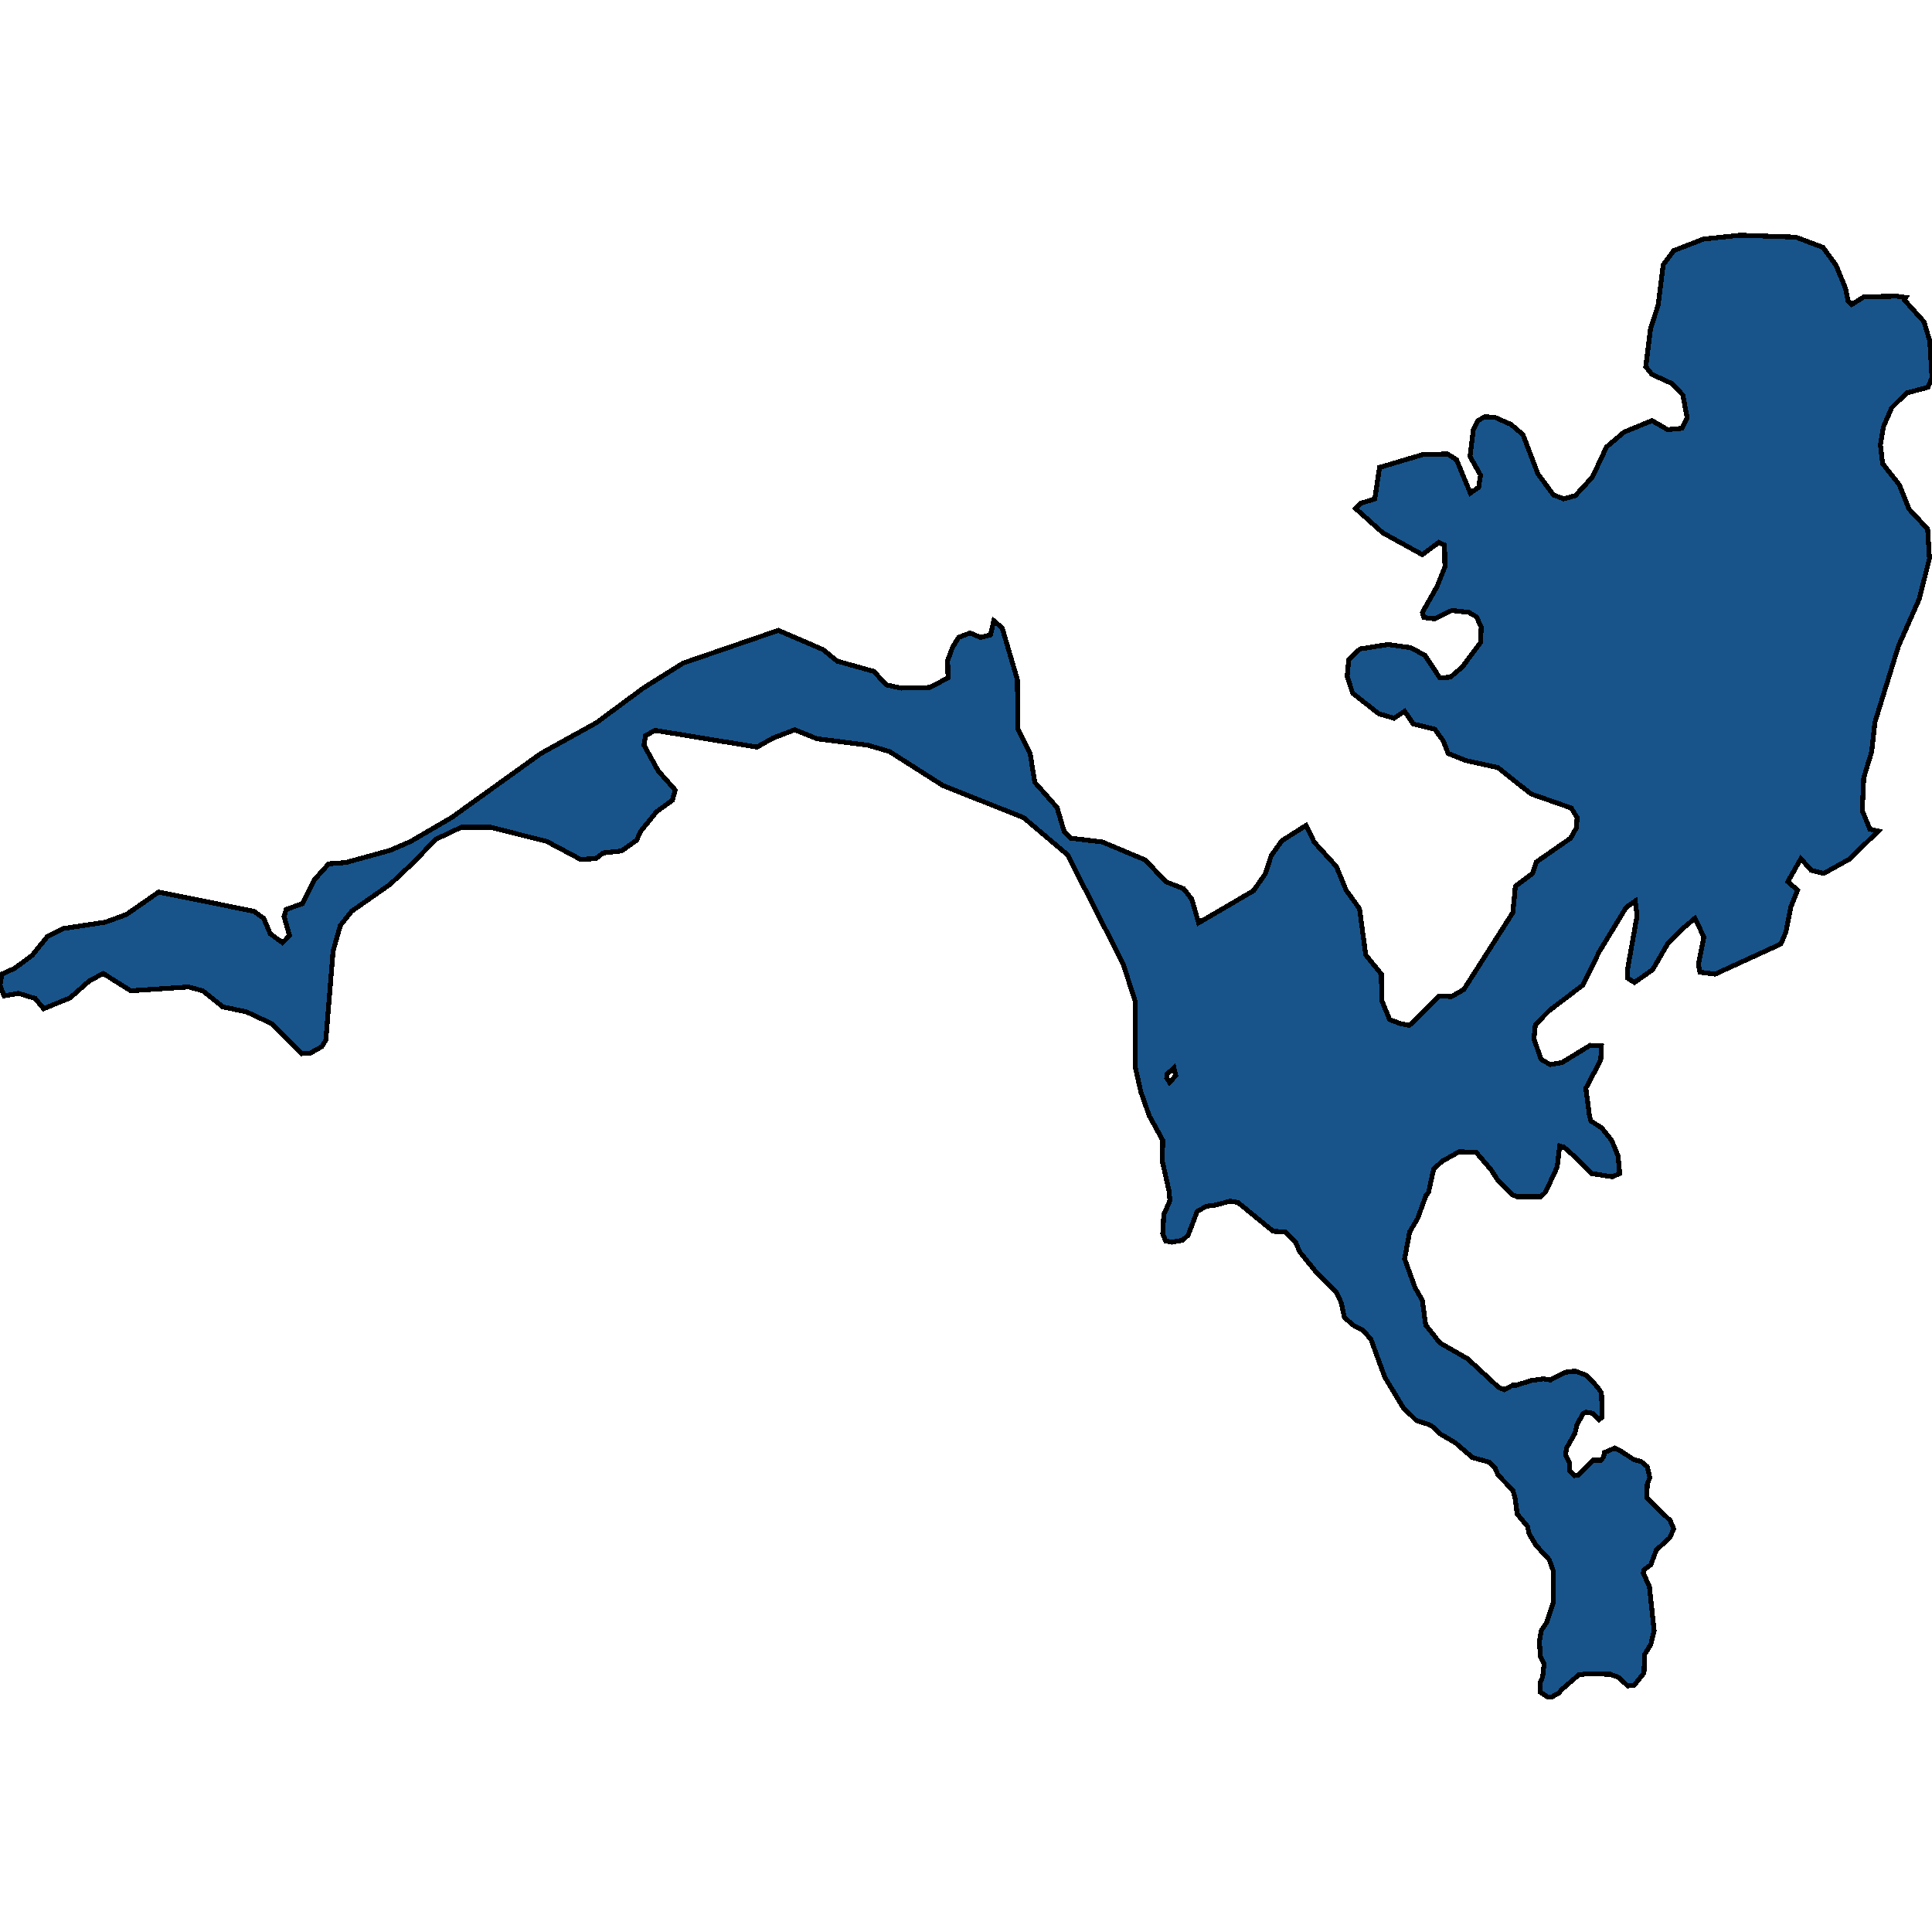 <svg xmlns="http://www.w3.org/2000/svg" width="400" height="400"><path d="m382.628 62.379.752.664 2.557-1.594 6.768-.133 1.88.266-.3.531 4.06 4.516 1.204 3.984.451 7.57-.827 1.993-4.437 1.195-3.083 3.054-1.73 3.985-.602 3.718.452 3.852 3.459 4.382 2.03 5.047 3.836 4.117.376 6.108-2.106 8.367-4.287 9.694-4.888 15.802-.677 6.109-1.654 5.444-.3 6.772 1.578 3.85 1.73.4-6.016 5.842-5.264 2.921-2.632-.664-2.106-2.39-2.707 4.78 2.03 1.726-1.429 3.586-.977 5.045-1.053 2.523-13.612 6.24-3.158-.398-.301-1.593 1.128-5.71-1.88-3.85-2.18 1.859-3.46 3.452-3.083 5.311-3.76 2.656-1.505-.93v-1.46l2.03-11.42-.375-3.053-1.88 1.328-5.565 9.161-3.384 6.905-6.994 5.31-2.858 2.922-.3 2.921 1.504 4.249 1.88 1.062 2.406-.398 5.866-3.585 2.331.133-.15 2.92-3.084 5.843.752 5.709.301 1.062 2.256 1.46 2.03 2.523 1.354 3.32.301 3.584-1.504.664-4.286-.664-3.91-3.85-1.806-1.594-.902-.265-.527 4.381-2.406 5.178-.978.93h-4.888l-1.053-.399-3.083-3.186-1.278-1.992-3.084-3.584-3.534-.133-3.535 1.991-1.73 1.594-1.052 4.78-.527.663-1.73 4.78-1.654 2.788-1.052 5.576 2.18 5.974 1.504 2.655.677 5.045 2.933 3.717 5.79 3.32 6.318 5.84 1.203.532 1.805-.93h.752l2.933-.929 2.632-.398 1.429.265 3.008-1.593 2.18-.265 2.407.93 2.18 2.389.828 1.195.15 5.044-.676.531-1.279-1.327-1.429-.266-.526.266-1.278 2.257-.452 1.858-1.73 3.053-.225 1.46.827 1.594.076 1.725.977.93.827-.133 3.008-3.053h1.58l.601-.664.15-.93 2.182-.929 1.052.531 2.858 1.859 1.504.398 1.279 1.062.526 2.257-.526 1.46-.076 2.788 4.813 4.646.752 1.726-.827 1.859-2.782 2.522-1.128 3.053-1.43 1.062-.15.664 1.279 2.787.977 9.16-.676 2.787-1.279 2.124-.15 3.85-2.03 2.522-1.354.133-1.805-1.726-1.73-.664-4.738-.133-1.88.266-3.685 3.186-.3.53-1.504.797h-.978l-1.429-.93v-2.123l.451-1.062.301-2.655-.752-1.593-.225-3.053.376-2.256 1.128-1.726 1.353-3.982v-6.77l-.827-2.257-2.707-2.92-1.43-2.39-.375-1.593-2.106-2.522-.451-3.319-.451-1.593-3.084-3.186-.601-1.46-1.203-1.195-3.46-.93-3.534-3.053-3.384-1.99-1.053-1.196-1.203-.663-2.482-.797-2.707-2.655-3.836-6.372-2.857-7.833-1.73-1.859-2.03-1.062-1.73-1.593-.602-2.92-1.052-2.258-4.137-4.115-3.459-4.249-.827-1.991-2.181-2.124-2.482-.133-7.294-5.975-1.655-.265-2.857.797-2.03.265-1.88 1.062-1.88 4.913-1.129 1.062-2.256.398-1.278-.266-.602-1.46.226-3.983 1.278-2.92-.226-2.125-1.353-5.975.075-4.381-2.783-5.045-1.73-4.913-1.202-5.31v-13.544l-2.482-7.7-11.506-22.574-9.1-7.701-16.694-6.64-11.055-7.037-4.512-1.328-10.528-1.328-4.588-1.86-4.512 1.727-3.309 1.86-21.056-3.453-2.03 1.062-.302 1.992 2.933 5.311 3.535 3.984-.602 2.125-3.309 2.39-3.309 4.116-.752 1.726-3.158 2.258-3.76.398-1.58 1.195-3.158.133-6.994-3.718-11.656-2.921h-6.016l-5.34 2.522-4.437 4.648-4.963 4.647-7.971 5.577-2.332 2.921-1.504 5.312-1.504 18.456-.827 1.327-2.331 1.328-1.805.133-6.317-6.24-5.114-2.39-4.963-1.063-4.136-3.32-2.933-.796-11.957.797-5.716-3.585-2.932 1.593-3.911 3.452-5.49 2.258-1.73-2.125-3.459-1.062-3.008.531L0 203.94l.376-2.257 2.632-1.195 3.61-2.656 3.233-3.983 3.159-1.594 8.799-1.328 4.361-1.593 6.693-4.647 19.703 3.983 2.03 1.46 1.354 3.188 2.557 1.858 1.43-1.46-1.129-3.984.451-1.46 3.384-1.195 2.407-4.913 3.008-3.32 3.534-.265 9.175-2.523 4.287-1.86 8.422-4.912 18.5-13.279 11.506-6.374 9.7-7.17 8.273-5.18 19.703-6.772 9.25 3.984 2.933 2.39 7.595 2.125 2.557 2.788 3.083.664 5.941-.133 3.76-1.991-.075-3.586.978-2.656 1.278-2.125 2.407-.93 2.105.93 2.106-.53.677-2.922 1.73 1.46 3.158 10.757.075 10.092 2.557 5.179.978 5.975 4.587 5.18 1.504 5.045 1.354 1.328 6.542.797 8.874 3.718 4.287 4.514 3.685 1.46 1.654 2.125 1.429 4.913 11.355-6.639 2.407-3.452 1.278-3.85 2.181-3.055 5.039-3.187 1.654 3.453 4.588 5.045 2.03 4.913 2.782 3.851 1.279 9.56 3.234 3.984.075 5.443 1.654 3.984 2.181.796 1.88.399 6.242-6.108 2.482.133 2.556-1.46 10.153-15.934.526-5.444 3.535-2.656.827-2.39 7.069-4.913 1.203-2.125.15-2.124-1.203-1.992-8.347-2.921-6.844-5.445-6.617-1.46-3.685-1.461-1.053-2.656-1.73-2.39-4.437-1.062-1.804-2.656-2.181 1.46-3.159-.93-5.414-4.248-1.128-3.453.3-3.453 2.332-2.257 5.865-.93 4.663.664 2.933 1.594 3.083 4.648 2.181-.133 2.482-2.125 3.76-5.046.15-3.187-.977-2.125-1.58-.93-3.534-.398-3.535 1.726-2.256-.265-.3-1.063 3.008-5.311 1.654-4.117-.075-4.515-1.203-.532-3.385 2.524-8.197-4.516-5.64-5.046 1.053-1.063 2.933-.93.978-6.507 8.949-2.656 5.113-.132 1.88 1.195 2.858 6.906 1.73-1.196.376-2.523-2.181-3.851.677-5.445.977-1.992 1.43-.797 2.105.133 3.309 1.46 2.481 2.125 3.084 8.101 3.233 4.383 2.106.797 2.407-.664 3.534-3.852 2.933-6.241 3.61-3.055 5.79-2.39 3.234 1.859 3.008-.266 1.053-2.125-.903-4.78-2.33-2.391-4.062-1.86-1.278-1.593.977-7.836 1.58-4.914 1.052-8.368 2.181-2.921 6.167-2.391 7.595-.797 11.506.398 5.64 2.125 2.708 3.72 1.955 4.78ZM241.55 223.19l.602.93 1.278-1.46-.376-1.594-1.429 1.328Z" style="stroke:#000;fill:#18548a;shape-rendering:crispEdges;stroke-width:1px"/></svg>